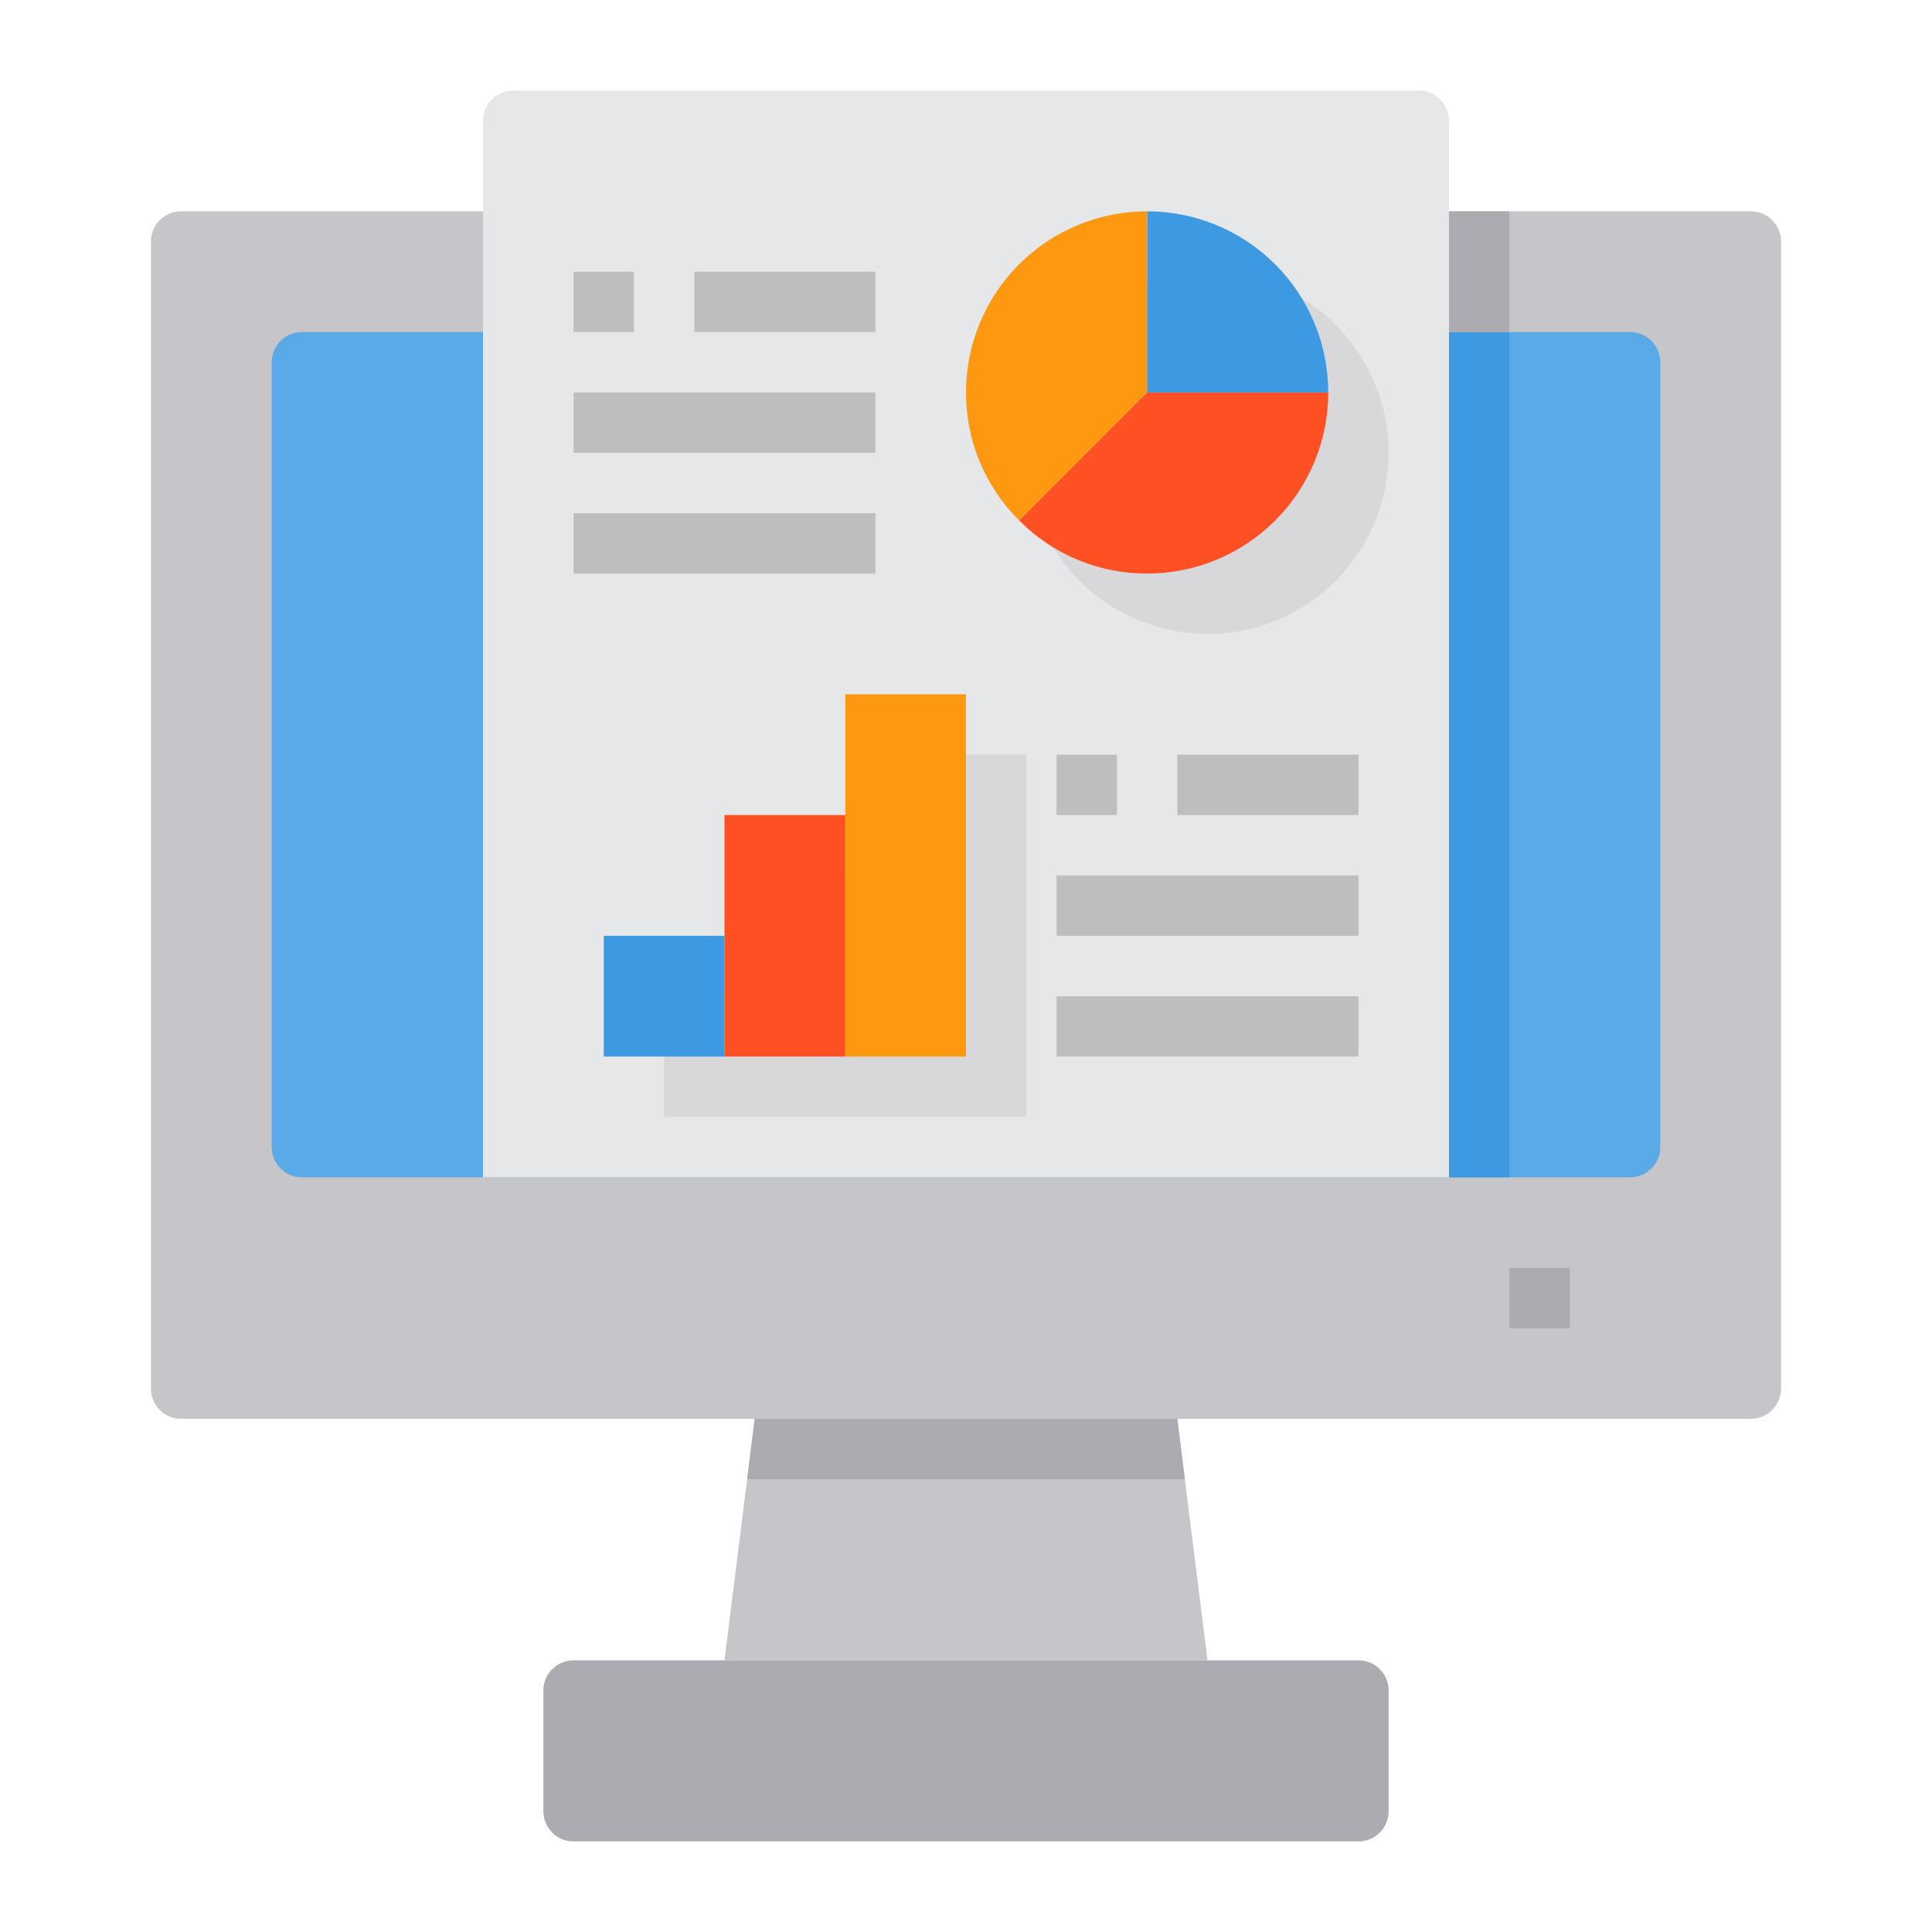 <?xml version="1.0" encoding="UTF-8" standalone="no"?> <svg width="64" height="64" viewBox="0 0 64 64" fill="none" xmlns="http://www.w3.org/2000/svg">
<path d="M58 7H6C5.448 7 5 7.448 5 8V46C5 46.552 5.448 47 6 47H58C58.552 47 59 46.552 59 46V8C59 7.448 58.552 7 58 7Z" fill="#C6C5CA"/>
<path d="M54 11H10C9.448 11 9 11.448 9 12V38C9 38.552 9.448 39 10 39H54C54.552 39 55 38.552 55 38V12C55 11.448 54.552 11 54 11Z" fill="#5AAAE7"/>
<path d="M40 55H24L25 47H39L40 55Z" fill="#C6C5CA"/>
<path d="M45 55H19C18.448 55 18 55.448 18 56V60C18 60.552 18.448 61 19 61H45C45.552 61 46 60.552 46 60V56C46 55.448 45.552 55 45 55Z" fill="#ACABB1"/>
<path d="M39.25 49H24.75L25 47H39L39.25 49Z" fill="#ACABB1"/>
<path d="M48 4V39H16V4C16 3.735 16.105 3.48 16.293 3.293C16.48 3.105 16.735 3 17 3H47C47.265 3 47.52 3.105 47.707 3.293C47.895 3.48 48 3.735 48 4Z" fill="#E6E7E8"/>
<path d="M30 25V29H26V33H22V37H26H30H34V25H30Z" fill="#D8D7DA"/>
<path d="M28 27V35H24V31V27H28Z" fill="#FF5023"/>
<path d="M32 23V35H28V27V23H32Z" fill="#FF9811"/>
<path d="M24 31H20V35H24V31Z" fill="#3D9AE2"/>
<path d="M40 9C38.409 9 36.883 9.632 35.757 10.757C34.632 11.883 34 13.409 34 15C34.002 16.591 34.635 18.115 35.76 19.24C36.885 20.365 38.409 20.998 40 21C41.591 21 43.117 20.368 44.243 19.243C45.368 18.117 46 16.591 46 15C46 13.409 45.368 11.883 44.243 10.757C43.117 9.632 41.591 9 40 9Z" fill="#D8D7DA"/>
<path d="M38 13H44C44 14.591 43.368 16.117 42.243 17.243C41.117 18.368 39.591 19 38 19C37.212 19.002 36.431 18.848 35.703 18.546C34.975 18.244 34.315 17.8 33.76 17.24L38 13Z" fill="#FF5023"/>
<path d="M44 13H38V7C39.591 7 41.117 7.632 42.243 8.757C43.368 9.883 44 11.409 44 13Z" fill="#3D9AE2"/>
<path d="M38 7V13L33.76 17.24C33.2 16.685 32.756 16.025 32.454 15.297C32.152 14.569 31.998 13.788 32 13C32 11.409 32.632 9.883 33.757 8.757C34.883 7.632 36.409 7 38 7Z" fill="#FF9811"/>
<path d="M50 11H48V39H50V11Z" fill="#3D9AE2"/>
<path d="M50 7H48V11H50V7Z" fill="#ACABB1"/>
<path d="M52 42H50V44H52V42Z" fill="#ACABB1"/>
<path d="M29 17H19V19H29V17Z" fill="#BCBEC0"/>
<path d="M29 13H19V15H29V13Z" fill="#BCBEC0"/>
<path d="M21 9H19V11H21V9Z" fill="#BCBEC0"/>
<path d="M29 9H23V11H29V9Z" fill="#BCBEC0"/>
<path d="M45 33H35V35H45V33Z" fill="#BCBEC0"/>
<path d="M45 29H35V31H45V29Z" fill="#BCBEC0"/>
<path d="M37 25H35V27H37V25Z" fill="#BCBEC0"/>
<path d="M45 25H39V27H45V25Z" fill="#BCBEC0"/>
</svg>
